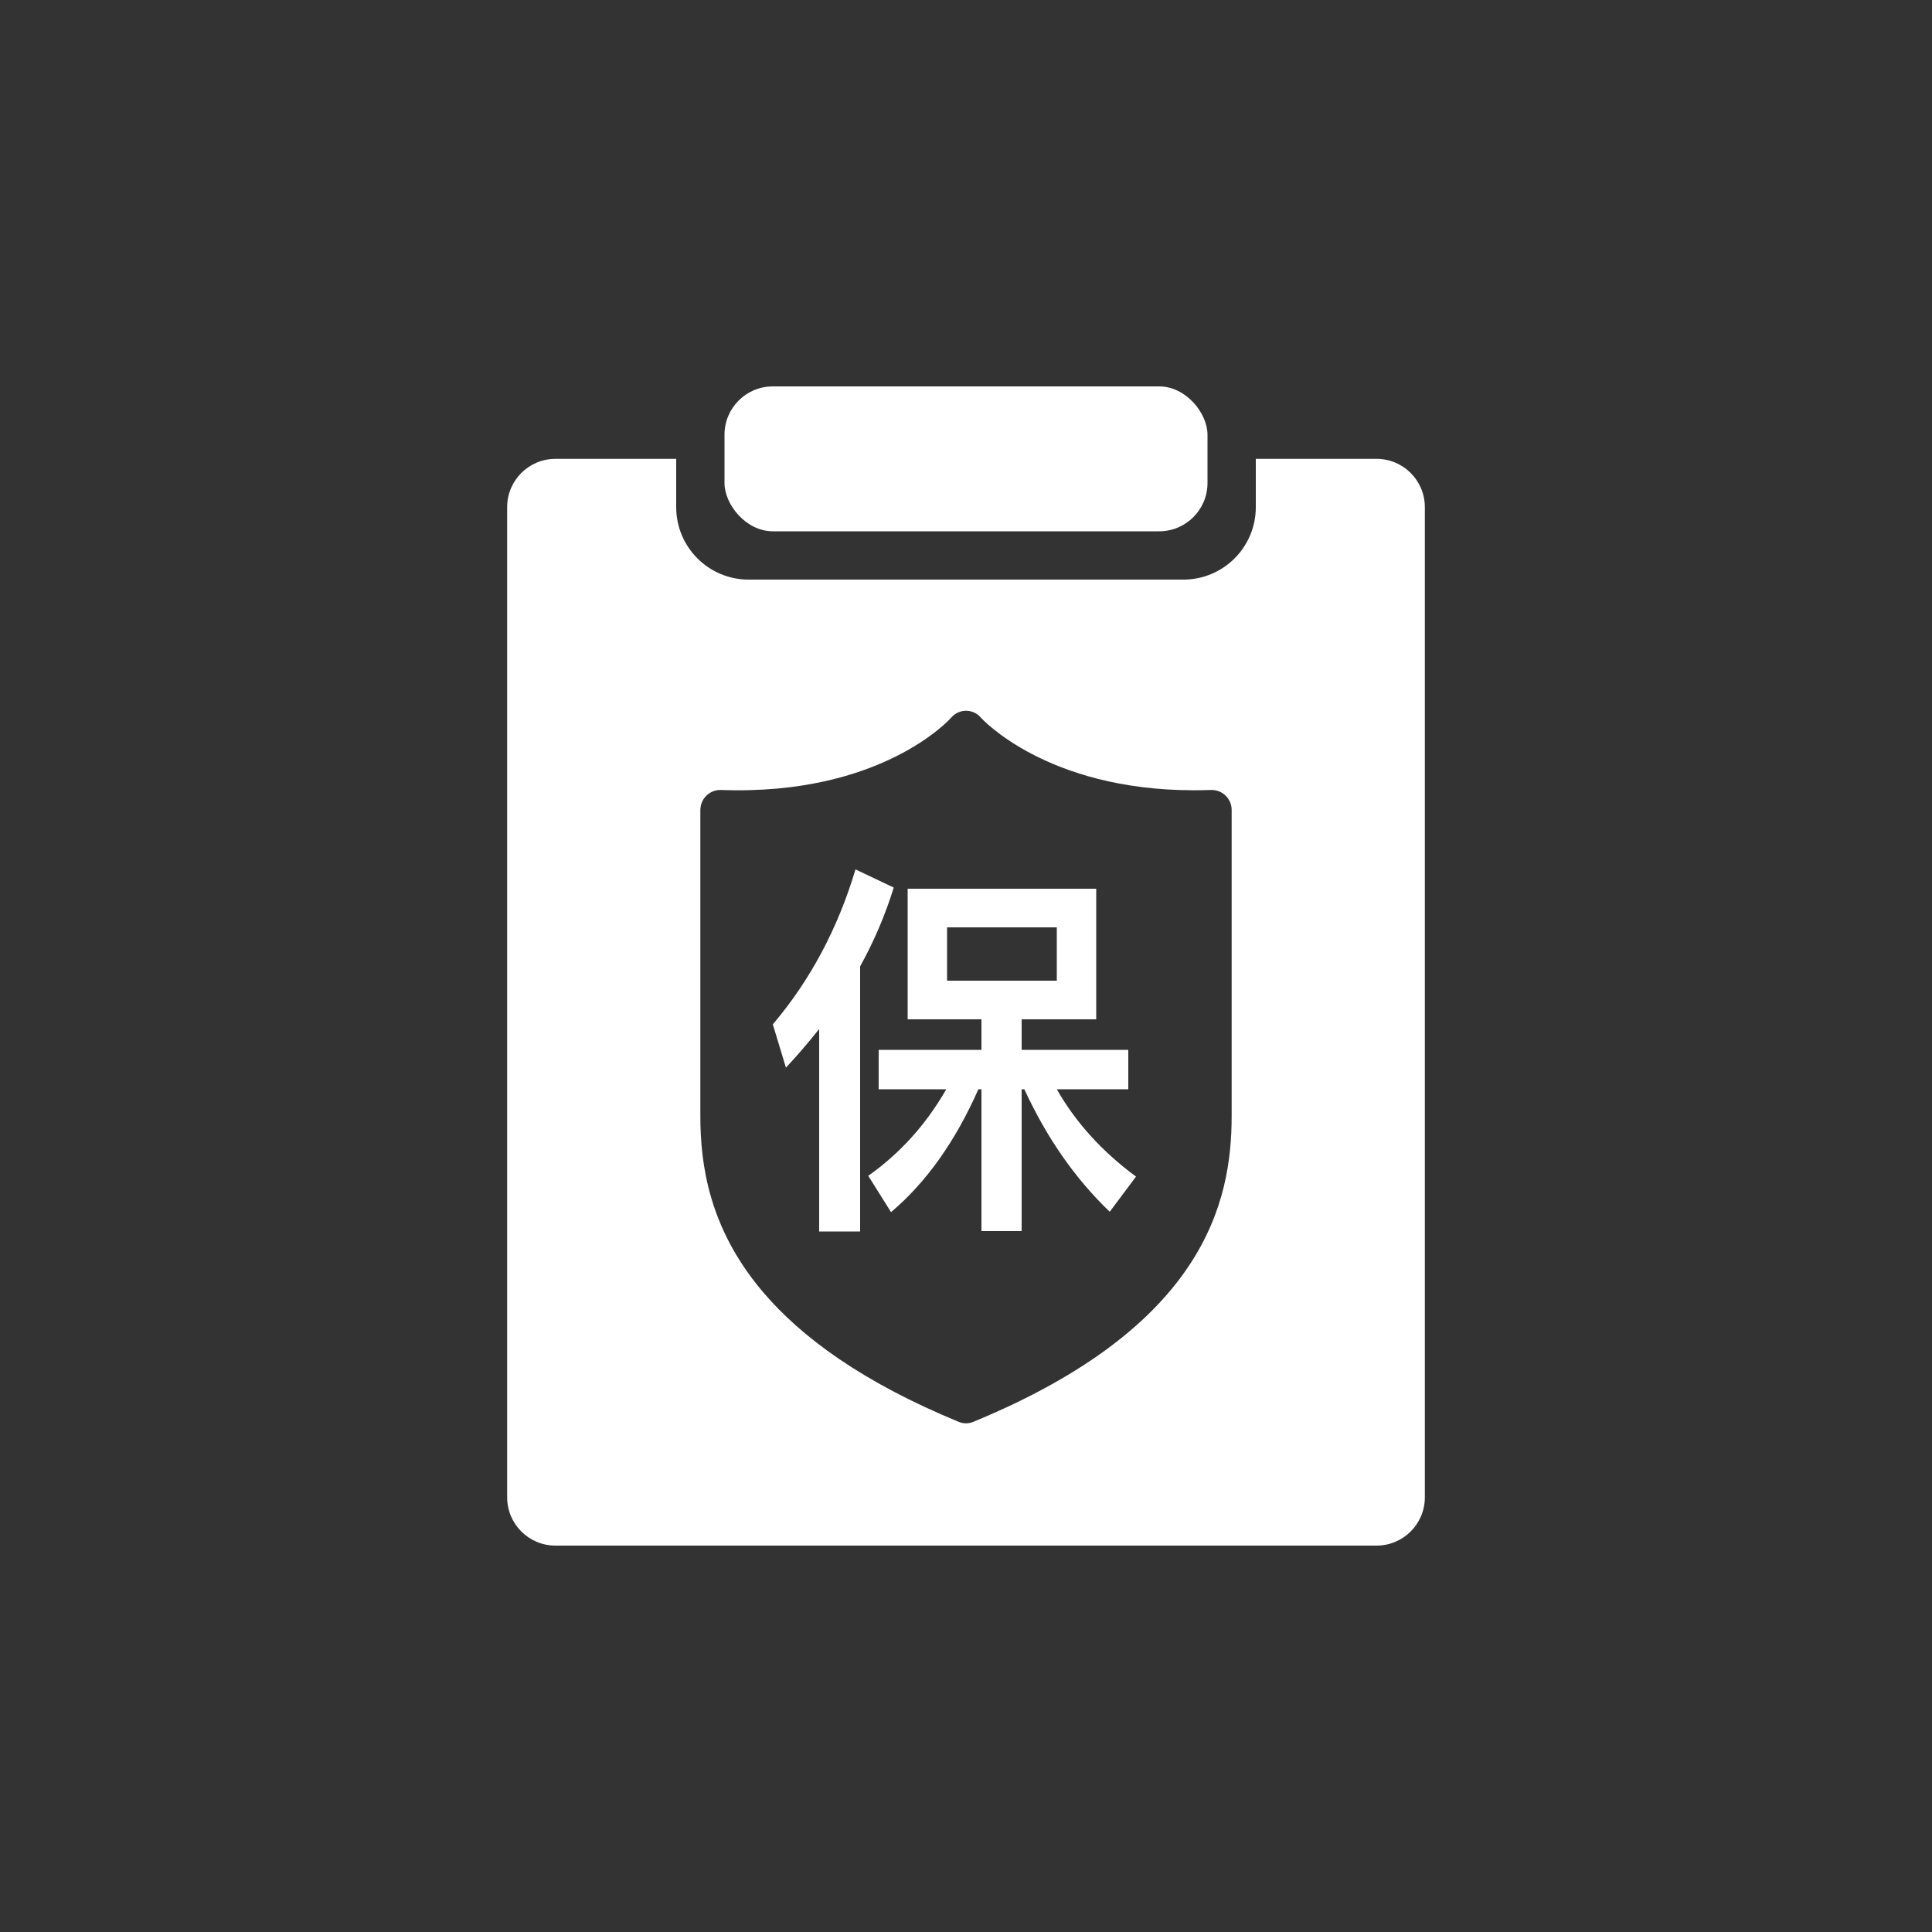 <?xml version="1.0" encoding="UTF-8"?>
<svg width="80px" height="80px" viewBox="0 0 80 80" version="1.1" xmlns="http://www.w3.org/2000/svg" xmlns:xlink="http://www.w3.org/1999/xlink">
    <rect x="0" y="0" width="80" height="80" fill="#333333" stroke="none"/>
    <!-- Generator: Sketch 53 (72520) - https://sketchapp.com -->
    <title>YQMFW_CJ_1</title>
    <desc>Created with Sketch.</desc>
    <g id="页面-1" stroke="none" stroke-width="1" fill="none" fill-rule="evenodd">
        <g id="云签名服务" transform="translate(-463, -1300)" fill="#FFFFFF">
            <g id="应用场景" transform="translate(0, 1026)">
                <g id="分组-4" transform="translate(360, 172)">
                    <g id="1">
                        <g id="分组-2" transform="translate(103, 102)">
                            <g id="分组" transform="translate(16, 16)">
                                <path d="M12,3 L12,5 C12,6.657 13.343,8 15,8 L33,8 C34.657,8 36,6.657 36,5 L36,3 L41,3 C42.105,3 43,3.895 43,5 L43,46 C43,47.105 42.105,48 41,48 L7,48 C5.895,48 5,47.105 5,46 L5,5 C5,3.895 5.895,3 7,3 L12,3 Z M34.145,16.711 C33.905,16.719 33.666,16.723 33.435,16.723 L33.434,16.723 C27.325,16.723 24.635,13.738 24.612,13.712 L24.612,13.712 C24.323,13.375 23.816,13.336 23.479,13.625 C23.447,13.652 23.418,13.681 23.391,13.712 C23.364,13.743 20.524,16.954 13.858,16.711 C13.401,16.695 13.017,17.052 13.001,17.51 C13,17.52 13,17.529 13,17.539 L13,30.213 C13,32.241 13.368,34.804 15.483,37.368 L15.606,37.514 C17.191,39.375 19.71,41.232 23.702,42.877 C23.893,42.956 24.108,42.956 24.299,42.877 L24.299,42.877 C33.891,38.922 35,33.755 35,30.213 L35,17.537 C35,17.081 34.63,16.711 34.174,16.711 C34.164,16.711 34.154,16.711 34.145,16.711 Z" id="合并形状"></path>
                                <path d="M19.424,20 L21.008,20.752 C20.656,21.888 20.192,22.976 19.616,24.016 L19.616,34.992 L17.92,34.992 L17.92,26.608 C17.488,27.152 17.024,27.696 16.544,28.208 L16,26.416 C17.536,24.608 18.688,22.464 19.424,20 Z M21.584,20.8 L29.392,20.8 L29.392,26.208 L26.304,26.208 L26.304,27.472 L30.72,27.472 L30.72,29.104 L27.76,29.104 C28.544,30.48 29.632,31.68 31.04,32.72 L29.952,34.176 C28.528,32.816 27.344,31.12 26.416,29.104 L26.304,29.104 L26.304,34.976 L24.64,34.976 L24.64,29.104 L24.512,29.104 C23.552,31.28 22.336,32.976 20.896,34.192 L19.952,32.688 C21.264,31.76 22.336,30.576 23.184,29.104 L20.384,29.104 L20.384,27.472 L24.64,27.472 L24.64,26.208 L21.584,26.208 L21.584,20.8 Z M27.76,24.608 L27.76,22.4 L23.216,22.4 L23.216,24.608 L27.76,24.608 Z" id="保" fill-rule="nonzero"></path>
                                <rect id="矩形" x="14" y="0" width="20" height="6" rx="2"></rect>
                            </g>
                        </g>
                    </g>
                </g>
            </g>
        </g>
    </g>
</svg>
